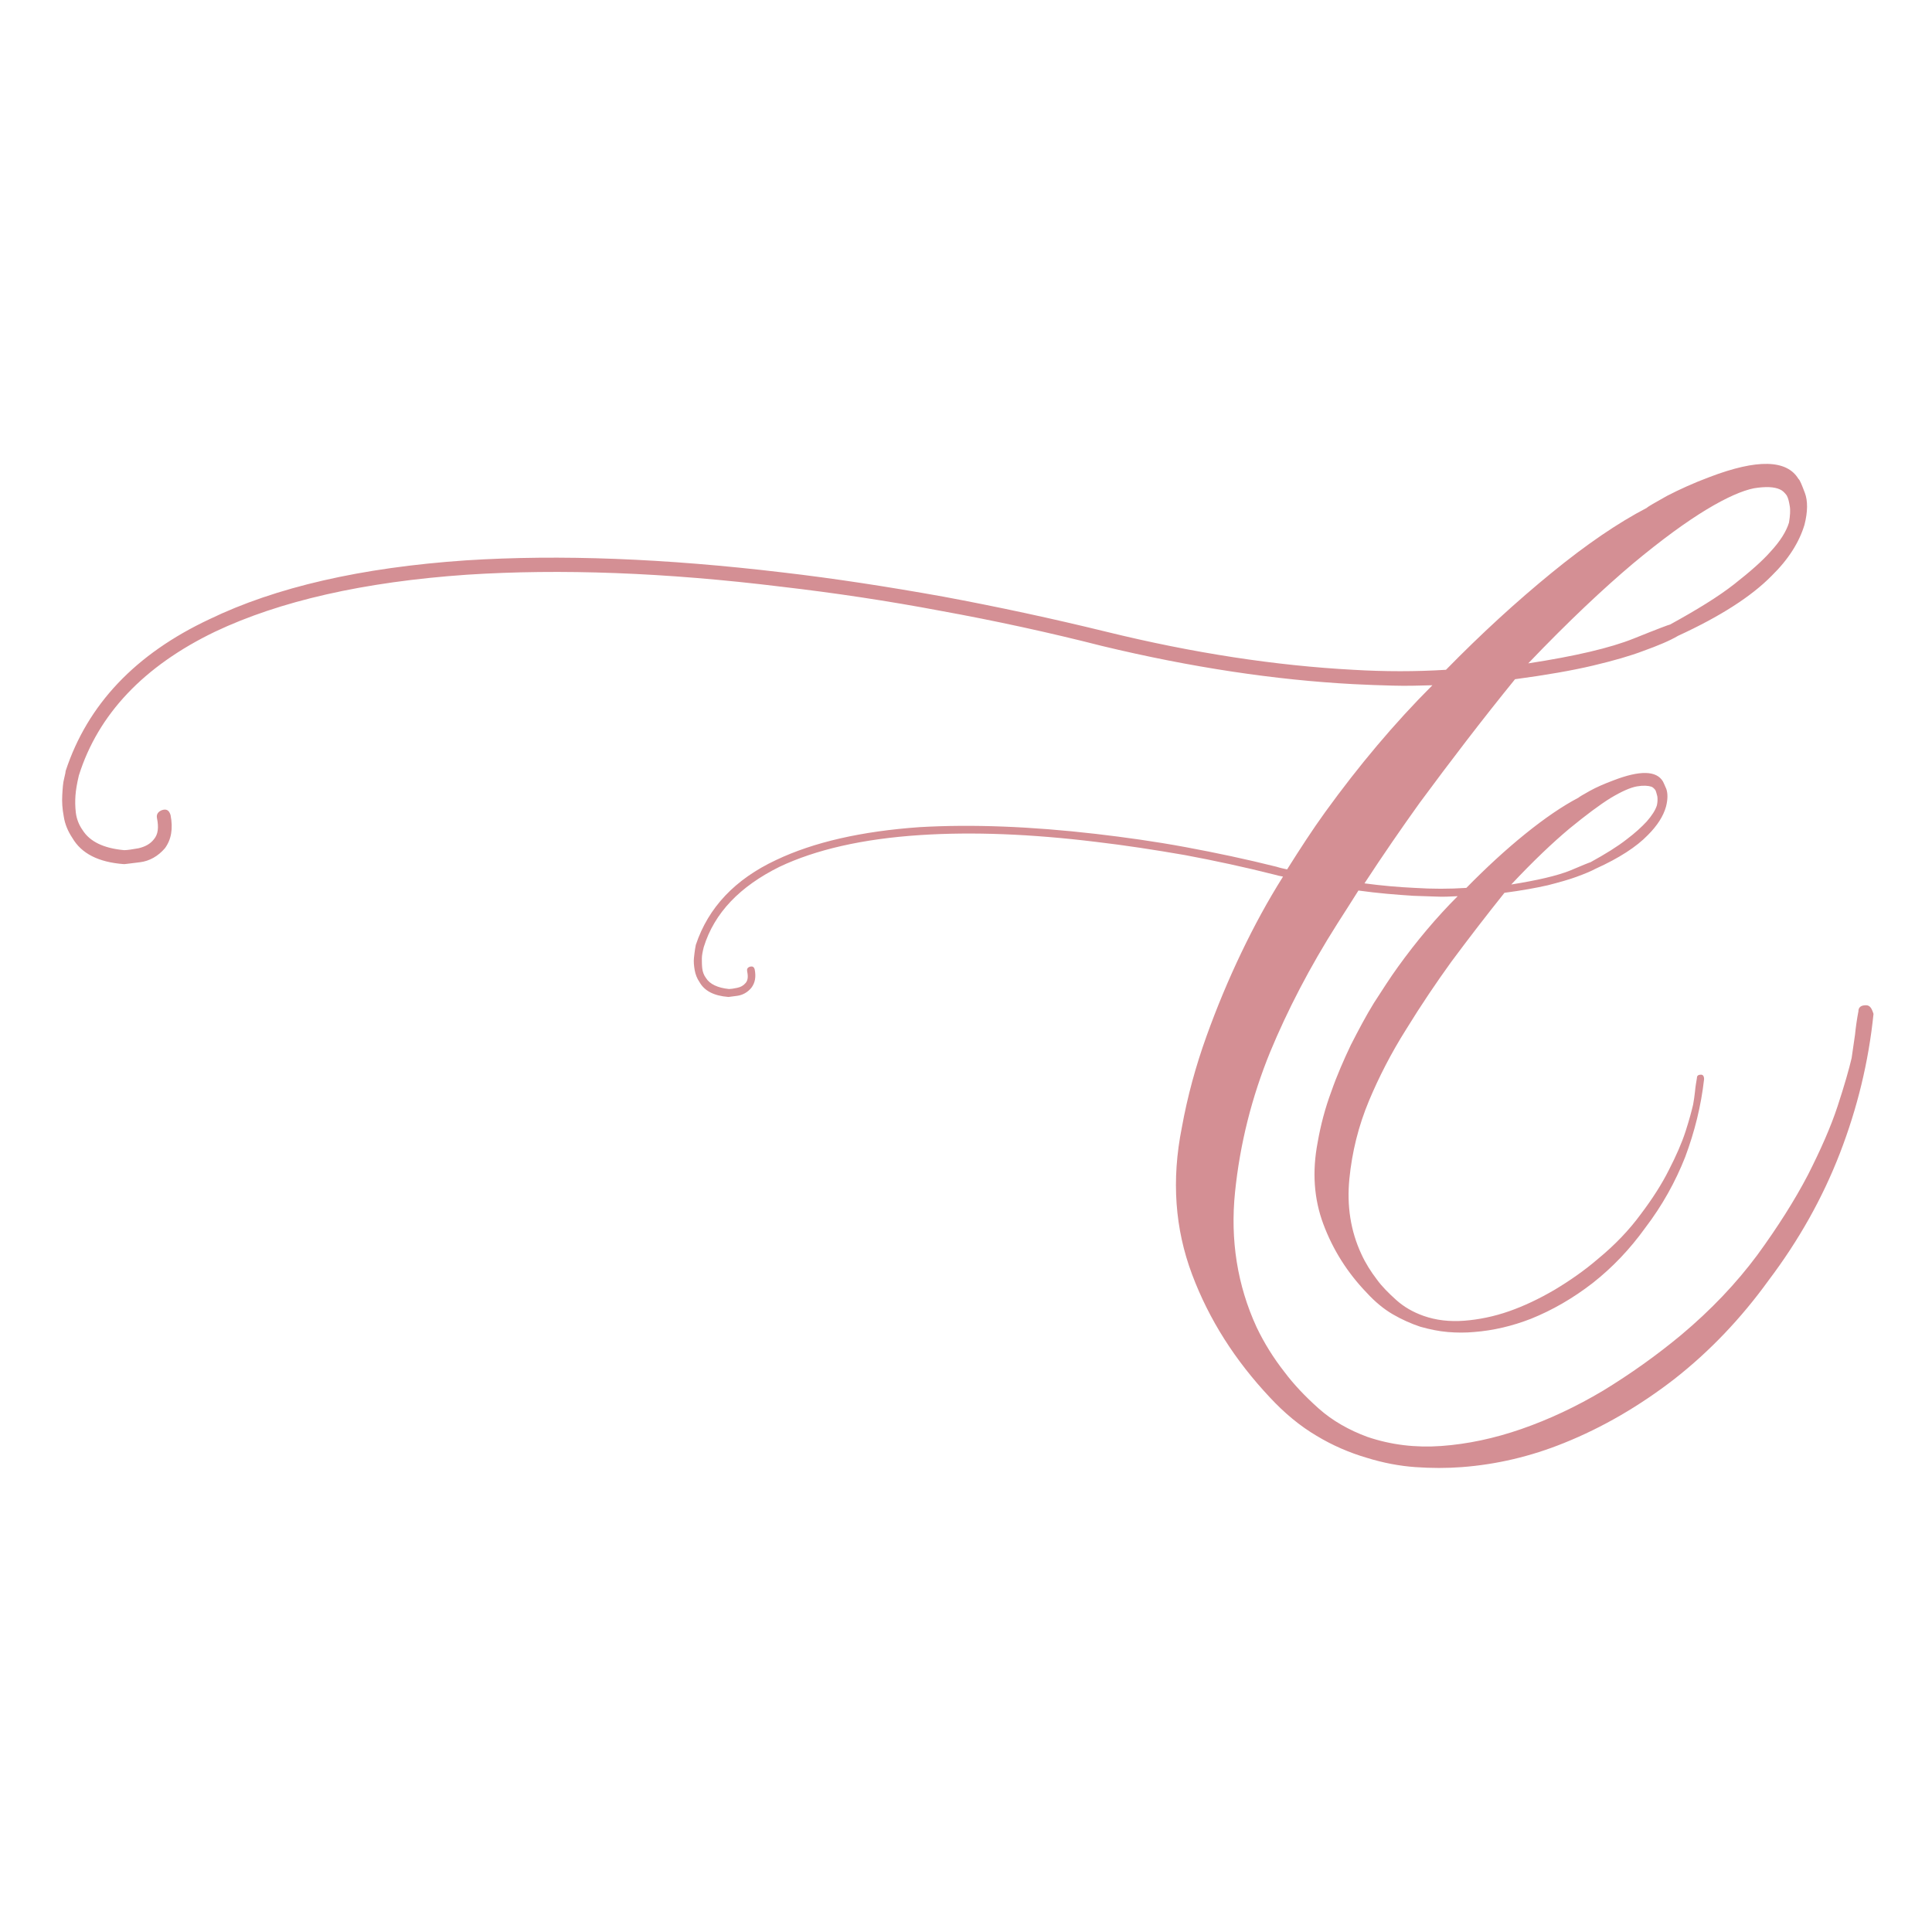 <svg enable-background="new 0 0 512 512" viewBox="0 0 512 512" xmlns="http://www.w3.org/2000/svg"><path d="m494.5 266.4c-1.4 0-2 .6-2 1.6-.4 2.1-.7 4.2-.9 6.2-.3 2-.6 4.1-.9 6.2-.7 3-1.9 7.2-3.7 12.7s-4.5 11.6-7.9 18.3c-3.5 6.7-8 13.8-13.4 21.2-5.5 7.4-12.2 14.5-20.2 21.2-6.5 5.4-13.4 10.3-20.6 14.7-7.2 4.3-14.5 7.7-21.7 10.2s-14.3 4-21.2 4.5-13.4-.3-19.6-2.4c-4.9-1.8-9.3-4.3-12.9-7.5-3.7-3.3-6.7-6.5-9.1-9.7-2.9-3.7-5.4-7.7-7.4-11.9-5.1-11.1-7-23.1-5.7-35.8s4.4-25.1 9.3-37.1c4.6-11.1 10.5-22.5 17.8-34 1.9-3 3.8-5.9 5.6-8.8 5 .7 9.9 1.1 14.6 1.4 2 .1 4 .1 5.9.2s3.9 0 5.8-.1c-5.6 5.6-10.9 11.9-15.8 18.7-2.1 2.9-4.2 6.2-6.4 9.6-2.1 3.4-4.1 7.2-6.1 11.1-1.9 4-3.7 8.1-5.2 12.4-1.6 4.3-2.8 8.8-3.6 13.4-1.5 7.8-1 15 1.5 21.7s6.3 12.8 11.5 18.2c2.2 2.4 4.5 4.3 6.9 5.7s4.9 2.5 7.3 3.3c2.5.7 4.9 1.2 7.3 1.4s4.7.2 6.9 0c5.2-.4 10.2-1.6 15.1-3.5 5.7-2.3 11.1-5.4 16.4-9.5 5.2-4.1 9.8-8.9 13.9-14.6 4.5-5.9 8-12.2 10.6-18.8 2.5-6.7 4.2-13.5 5-20.6 0-.8-.3-1.2-.8-1.2-.8 0-1.1.3-1.1.9-.2 1.2-.4 2.3-.5 3.5-.1 1.1-.3 2.3-.5 3.5-.4 1.7-1 4-2 7.1s-2.5 6.5-4.4 10.2c-1.9 3.8-4.4 7.7-7.5 11.8-3 4.1-6.8 8.1-11.3 11.8-3.6 3.1-7.5 5.8-11.5 8.2-4.1 2.4-8.1 4.3-12.1 5.7s-8 2.2-11.8 2.5c-3.9.3-7.5-.1-10.9-1.3-2.8-1-5.2-2.4-7.2-4.2s-3.8-3.6-5.1-5.4c-1.6-2.1-3-4.3-4.1-6.7-2.9-6.2-3.9-12.9-3.2-20s2.4-14 5.2-20.7c2.6-6.2 5.8-12.5 9.9-19 4-6.5 8-12.4 11.9-17.8 4.6-6.2 9.3-12.3 14.1-18.3 4.6-.6 8.4-1.3 11.5-2 3.1-.8 5.6-1.5 7.5-2.2 2.2-.8 3.9-1.5 5.2-2.2 6.2-2.8 10.8-5.8 13.8-8.9 2.5-2.5 4.1-5 4.8-7.5.5-1.9.5-3.5.1-4.7-.5-1.2-.8-1.8-.9-2-1.7-2.9-6.1-3-13.1-.3-2.4.9-4.5 1.8-6.3 2.8s-2.8 1.6-3 1.8c-4.2 2.2-8.9 5.4-14.1 9.6s-10.4 9-15.6 14.3c-4.5.3-9 .3-13.7 0-4.3-.2-8.8-.6-13.3-1.2 4.9-7.5 9.8-14.6 14.6-21.3 8.2-11.1 16.6-22.1 25.3-32.8 8.2-1.1 15.1-2.3 20.6-3.6s10-2.6 13.4-3.9c3.9-1.4 7-2.7 9.2-4 11.1-5.1 19.4-10.4 24.8-15.9 4.5-4.4 7.3-8.9 8.7-13.5.9-3.5.9-6.4.1-8.5s-1.3-3.4-1.7-3.7c-3.1-5.1-10.9-5.3-23.5-.5-4.3 1.6-8 3.3-11.3 5-3.2 1.8-5 2.8-5.4 3.2-7.5 3.9-15.9 9.6-25.2 17.2s-18.6 16.1-28 25.7c-8 .5-16.2.5-24.6 0-20.5-1.1-42.3-4.4-65.5-10.1-14.3-3.5-28.7-6.6-43.2-9.3-14.5-2.6-28.7-4.8-42.5-6.4-31.1-3.7-59-4.8-83.9-3.2-27.8 1.9-50.4 7.1-68 15.6-19.6 9.2-32.3 22.6-38.1 40.2 0 .2-.1.8-.4 2-.3 1.1-.4 2.6-.5 4.4s0 3.6.4 5.7c.3 2 1.1 3.9 2.3 5.7 2.4 4.1 6.9 6.4 13.6 6.9h.2c.2 0 1.6-.2 4.1-.5s4.8-1.6 6.6-3.7c1.7-2.3 2.2-5.2 1.5-8.8-.4-1.3-1.1-1.7-2.3-1.3-1 .4-1.5 1.1-1.3 2.1.5 2.5.3 4.3-.8 5.6-1 1.3-2.4 2-4.1 2.4-1.7.3-3 .5-3.8.5-5.5-.5-9.1-2.3-11-5.3-1-1.4-1.6-3-1.8-4.6-.2-1.7-.2-3.2-.1-4.6s.4-3.2.9-5.3c5.1-16.2 17.2-29 36.1-38.1 17.1-8.1 39.3-13.2 66.8-15.1 24.7-1.6 52.5-.6 83.4 3.2 13.8 1.6 27.9 3.7 42.2 6.4 14.3 2.6 28.6 5.7 42.7 9.3 23.7 5.7 45.9 9 66.5 10.1 3.6.2 7.1.3 10.6.4s7 0 10.4-.1c-10.1 10.1-19.5 21.3-28.4 33.6-3.4 4.7-6.7 9.8-10.1 15.2-.9-.2-1.9-.4-2.8-.7-8-2-16-3.7-24.1-5.2s-16-2.6-23.7-3.5c-17.3-2-32.9-2.6-46.8-1.8-15.5 1.1-28.1 4-38 8.7-10.9 5.1-18 12.6-21.3 22.5 0 .1-.1.5-.2 1.1s-.2 1.5-.3 2.4c-.1 1 0 2 .2 3.2.2 1.1.6 2.2 1.3 3.2 1.3 2.3 3.8 3.6 7.6 3.9h.1c.1 0 .9-.1 2.3-.3s2.7-.9 3.7-2.1c1-1.3 1.3-2.9.9-4.9-.2-.7-.6-.9-1.3-.7-.6.2-.8.6-.7 1.2.3 1.4.2 2.4-.4 3.1s-1.3 1.1-2.3 1.3c-.9.2-1.7.3-2.1.3-3-.3-5.1-1.3-6.1-2.9-.6-.8-.9-1.7-1-2.6s-.1-1.8-.1-2.6.2-1.8.5-3c2.8-9.1 9.6-16.1 20.1-21.3 9.5-4.5 21.9-7.4 37.3-8.4 13.8-.9 29.3-.3 46.5 1.8 7.7.9 15.5 2.1 23.6 3.5 8 1.5 15.9 3.2 23.8 5.2.7.2 1.5.4 2.2.5 0 .1-.1.1-.1.2-3.9 6.2-7.5 12.8-10.9 19.9s-6.5 14.5-9.3 22.3-5 15.8-6.5 24.1c-2.8 14-1.8 26.9 2.7 38.9s11.4 22.8 20.6 32.6c3.9 4.2 8 7.6 12.4 10.2 4.3 2.6 8.8 4.5 13.2 5.8 4.5 1.4 8.8 2.2 13 2.5 4.3.3 8.3.3 12.3 0 9.2-.7 18.2-2.8 27.1-6.4 10.2-4.1 20-9.8 29.3-17 9.3-7.3 17.6-16 24.9-26.1 8-10.6 14.3-21.8 18.9-33.7s7.6-24.2 8.9-36.9c-.5-1.6-1-2.3-2-2.3zm-78.6-46.8c4.4-3.6 8-6.3 10.9-8.1 3-1.8 5.3-2.8 7-3.1s3-.2 3.9.1c.4.2.7.5 1 .9.2.4.3.9.5 1.6.1.6.1 1.5-.1 2.4-.4 1.3-1.3 2.7-2.7 4.3-1.3 1.4-3 3-5.4 4.8-2.3 1.8-5.5 3.8-9.5 6-.1 0-1.9.7-5.4 2.2-3.5 1.4-8.7 2.6-15.6 3.7 5.9-6.3 11.1-11.2 15.4-14.8zm16.8-70.2c7.8-6.5 14.3-11.2 19.6-14.4s9.5-5 12.5-5.6c3.1-.5 5.4-.4 6.9.3.7.3 1.3.9 1.8 1.6.4.7.6 1.6.8 2.8.2 1.1.1 2.6-.2 4.4-.7 2.3-2.3 4.9-4.9 7.7-2.2 2.5-5.4 5.3-9.6 8.6s-9.9 6.8-17 10.7c-.2 0-3.4 1.2-9.6 3.7s-15.6 4.7-28 6.6c10.7-11.2 20-19.9 27.7-26.4z" fill="#D48F94"/></svg>
